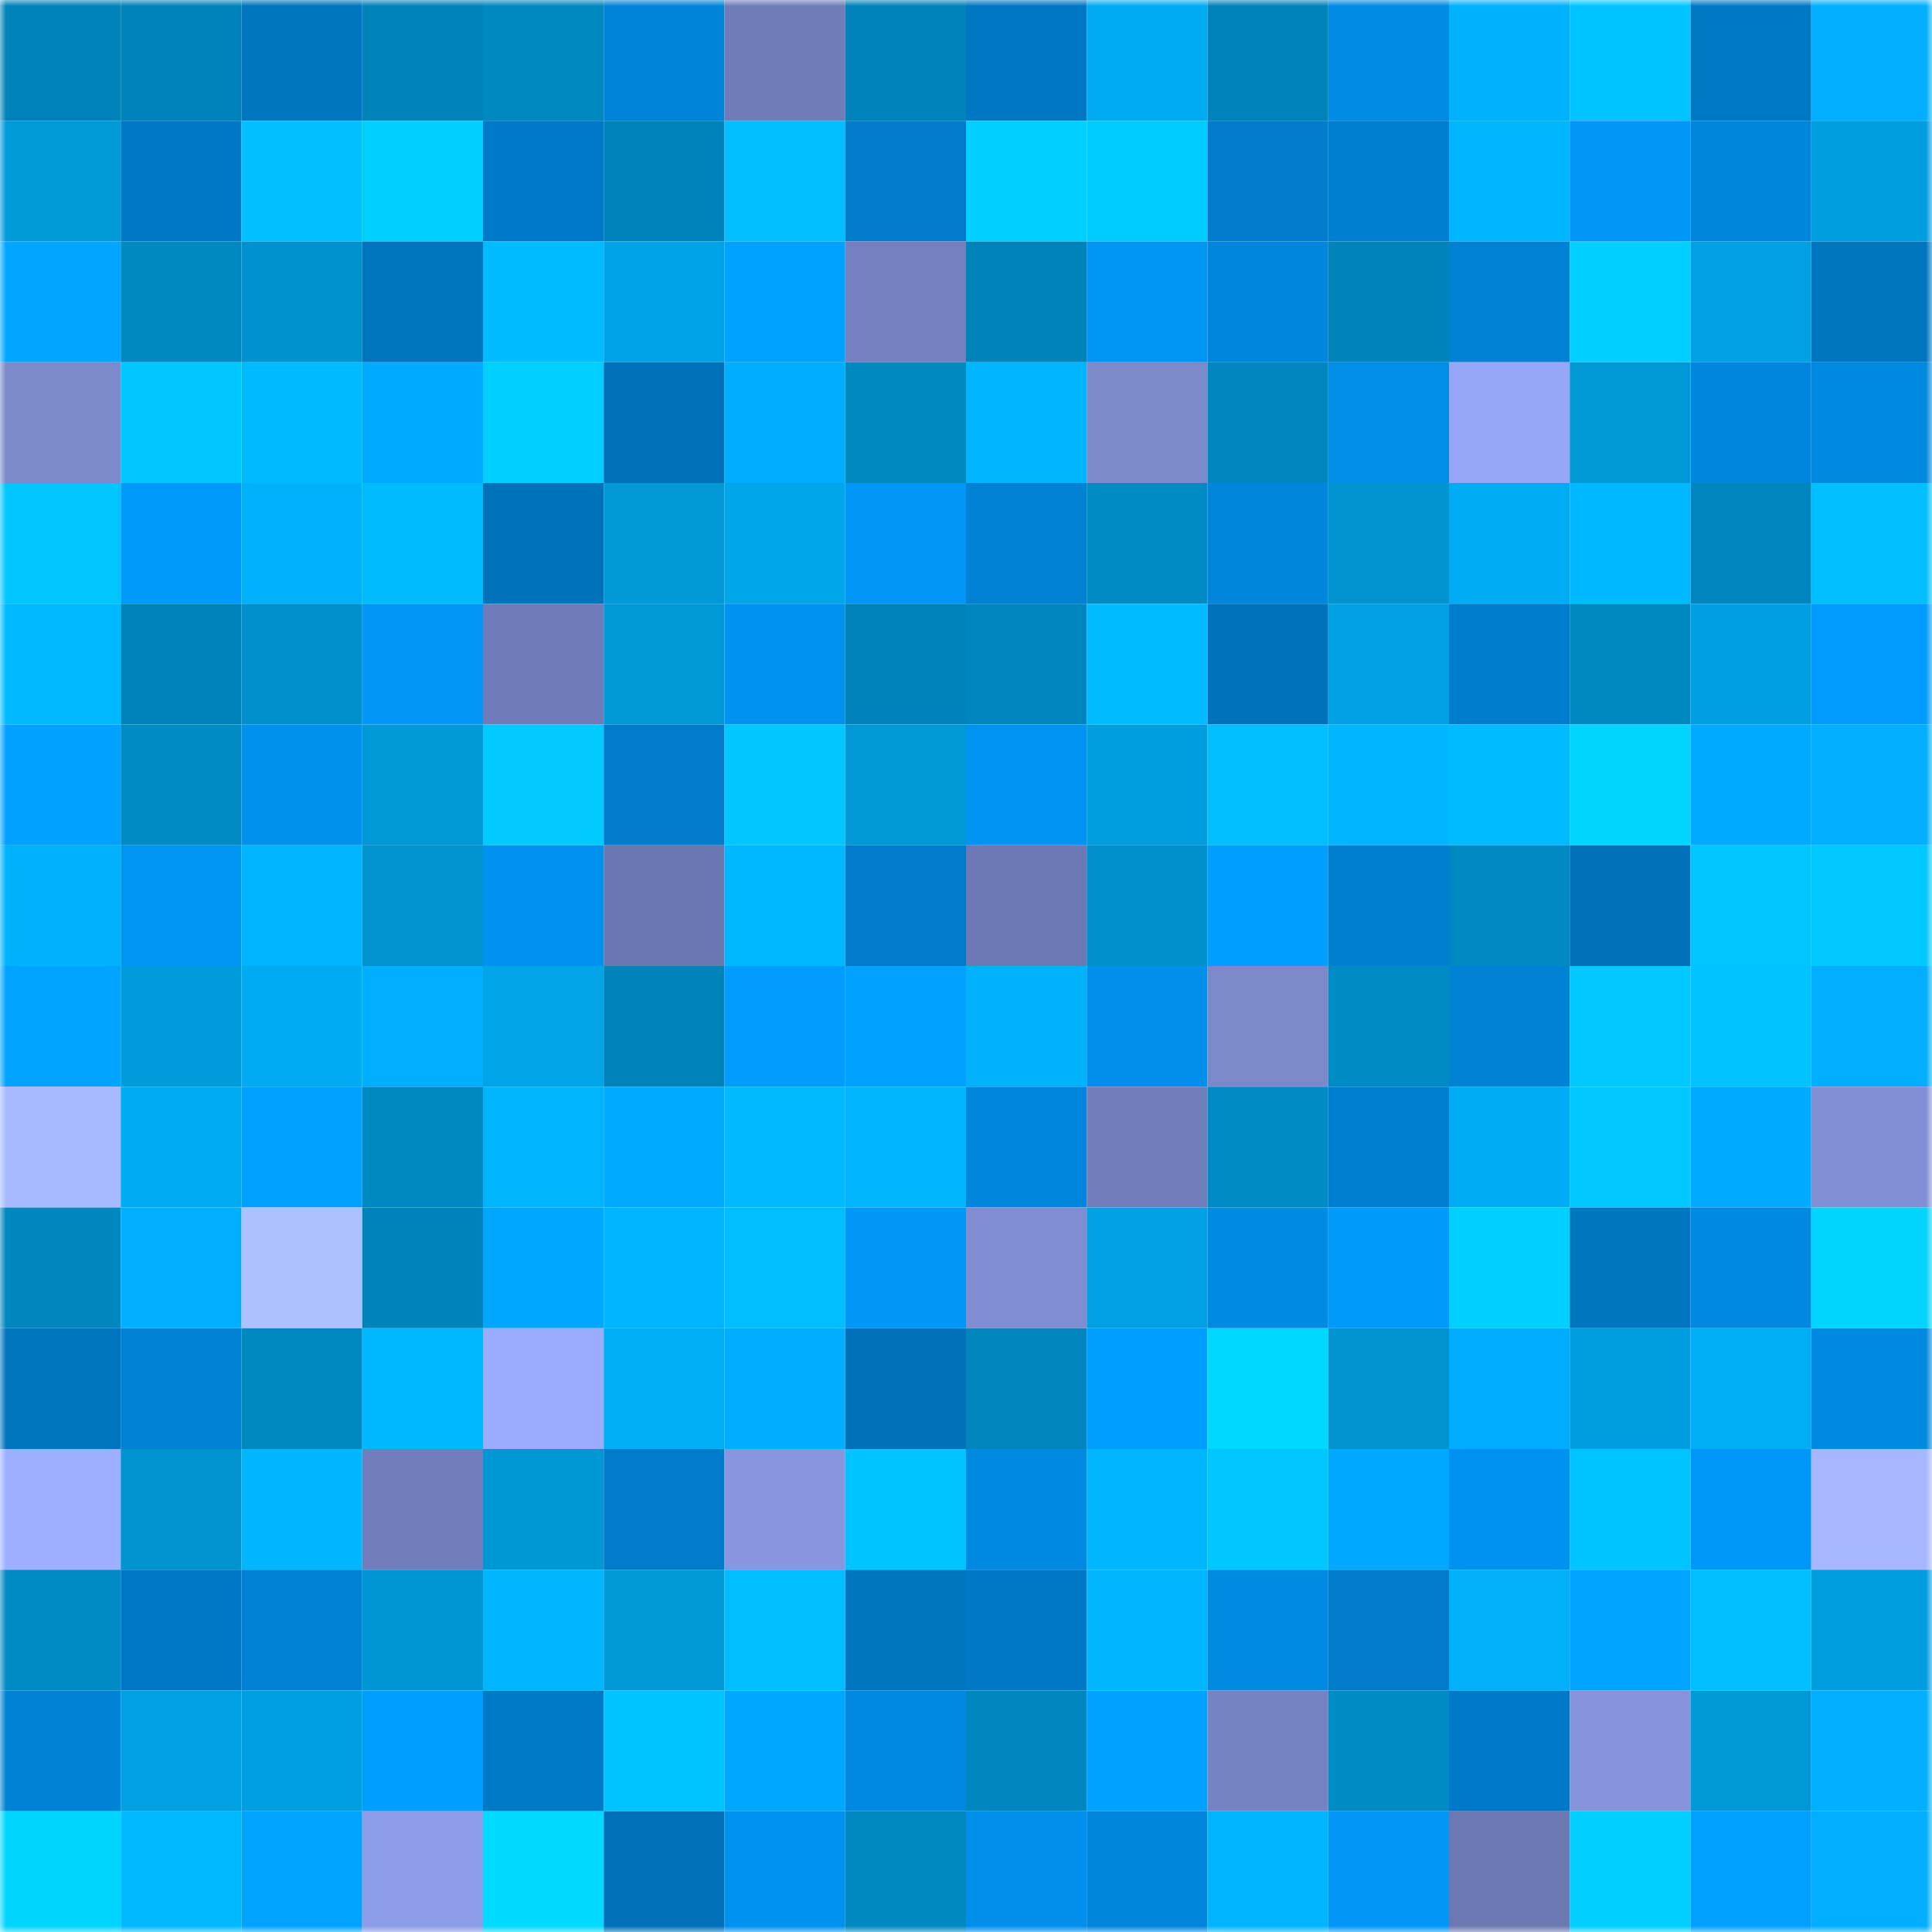 <svg viewBox="0 0 160 160" fill="none" role="img" xmlns="http://www.w3.org/2000/svg" width="240" height="240" name="ens%2Cdenisshvi.eth"><mask id="1420061896" mask-type="alpha" maskUnits="userSpaceOnUse" x="0" y="0" width="160" height="160"><rect width="160" height="160" fill="#FFFFFF"></rect></mask><g mask="url(#1420061896)"><rect x="0" y="0" width="10" height="10" fill="#0083b9"></rect><rect x="10" y="0" width="10" height="10" fill="#0083b9"></rect><rect x="20" y="0" width="10" height="10" fill="#0075c0"></rect><rect x="30" y="0" width="10" height="10" fill="#0083b9"></rect><rect x="40" y="0" width="10" height="10" fill="#0088c0"></rect><rect x="50" y="0" width="10" height="10" fill="#0084d8"></rect><rect x="60" y="0" width="10" height="10" fill="#707cb8"></rect><rect x="70" y="0" width="10" height="10" fill="#0083b9"></rect><rect x="80" y="0" width="10" height="10" fill="#0077c2"></rect><rect x="90" y="0" width="10" height="10" fill="#00abf2"></rect><rect x="100" y="0" width="10" height="10" fill="#0083b9"></rect><rect x="110" y="0" width="10" height="10" fill="#008be4"></rect><rect x="120" y="0" width="10" height="10" fill="#00b2fb"></rect><rect x="130" y="0" width="10" height="10" fill="#00c4ff"></rect><rect x="140" y="0" width="10" height="10" fill="#0079c5"></rect><rect x="150" y="0" width="10" height="10" fill="#00afff"></rect><rect x="0" y="10" width="10" height="10" fill="#009ad9"></rect><rect x="10" y="10" width="10" height="10" fill="#0078c5"></rect><rect x="20" y="10" width="10" height="10" fill="#00c0ff"></rect><rect x="30" y="10" width="10" height="10" fill="#00cfff"></rect><rect x="40" y="10" width="10" height="10" fill="#007ac8"></rect><rect x="50" y="10" width="10" height="10" fill="#0083b9"></rect><rect x="60" y="10" width="10" height="10" fill="#00beff"></rect><rect x="70" y="10" width="10" height="10" fill="#007bc9"></rect><rect x="80" y="10" width="10" height="10" fill="#00cfff"></rect><rect x="90" y="10" width="10" height="10" fill="#00ccff"></rect><rect x="100" y="10" width="10" height="10" fill="#007ccb"></rect><rect x="110" y="10" width="10" height="10" fill="#007fd0"></rect><rect x="120" y="10" width="10" height="10" fill="#00b6ff"></rect><rect x="130" y="10" width="10" height="10" fill="#0097f7"></rect><rect x="140" y="10" width="10" height="10" fill="#0087dc"></rect><rect x="150" y="10" width="10" height="10" fill="#009edf"></rect><rect x="0" y="20" width="10" height="10" fill="#00a6ff"></rect><rect x="10" y="20" width="10" height="10" fill="#0088c0"></rect><rect x="20" y="20" width="10" height="10" fill="#0092ce"></rect><rect x="30" y="20" width="10" height="10" fill="#0074bd"></rect><rect x="40" y="20" width="10" height="10" fill="#00bbff"></rect><rect x="50" y="20" width="10" height="10" fill="#00a3e7"></rect><rect x="60" y="20" width="10" height="10" fill="#00a2ff"></rect><rect x="70" y="20" width="10" height="10" fill="#7480bf"></rect><rect x="80" y="20" width="10" height="10" fill="#0083b9"></rect><rect x="90" y="20" width="10" height="10" fill="#0095f3"></rect><rect x="100" y="20" width="10" height="10" fill="#0086dc"></rect><rect x="110" y="20" width="10" height="10" fill="#0083b9"></rect><rect x="120" y="20" width="10" height="10" fill="#0082d4"></rect><rect x="130" y="20" width="10" height="10" fill="#00cfff"></rect><rect x="140" y="20" width="10" height="10" fill="#00a1e4"></rect><rect x="150" y="20" width="10" height="10" fill="#0076c1"></rect><rect x="0" y="30" width="10" height="10" fill="#7c89cb"></rect><rect x="10" y="30" width="10" height="10" fill="#00c7ff"></rect><rect x="20" y="30" width="10" height="10" fill="#00baff"></rect><rect x="30" y="30" width="10" height="10" fill="#00aaff"></rect><rect x="40" y="30" width="10" height="10" fill="#00ceff"></rect><rect x="50" y="30" width="10" height="10" fill="#0071b9"></rect><rect x="60" y="30" width="10" height="10" fill="#00adff"></rect><rect x="70" y="30" width="10" height="10" fill="#0088c0"></rect><rect x="80" y="30" width="10" height="10" fill="#00b5ff"></rect><rect x="90" y="30" width="10" height="10" fill="#7b88ca"></rect><rect x="100" y="30" width="10" height="10" fill="#0087bf"></rect><rect x="110" y="30" width="10" height="10" fill="#008ee8"></rect><rect x="120" y="30" width="10" height="10" fill="#97a7f8"></rect><rect x="130" y="30" width="10" height="10" fill="#0098d7"></rect><rect x="140" y="30" width="10" height="10" fill="#0087dd"></rect><rect x="150" y="30" width="10" height="10" fill="#0089e0"></rect><rect x="0" y="40" width="10" height="10" fill="#00c5ff"></rect><rect x="10" y="40" width="10" height="10" fill="#009afb"></rect><rect x="20" y="40" width="10" height="10" fill="#00b1fb"></rect><rect x="30" y="40" width="10" height="10" fill="#00bcff"></rect><rect x="40" y="40" width="10" height="10" fill="#0072bb"></rect><rect x="50" y="40" width="10" height="10" fill="#0098d7"></rect><rect x="60" y="40" width="10" height="10" fill="#00a6ea"></rect><rect x="70" y="40" width="10" height="10" fill="#0097f7"></rect><rect x="80" y="40" width="10" height="10" fill="#0081d3"></rect><rect x="90" y="40" width="10" height="10" fill="#008bc4"></rect><rect x="100" y="40" width="10" height="10" fill="#0086db"></rect><rect x="110" y="40" width="10" height="10" fill="#0093d0"></rect><rect x="120" y="40" width="10" height="10" fill="#00acf3"></rect><rect x="130" y="40" width="10" height="10" fill="#00b8ff"></rect><rect x="140" y="40" width="10" height="10" fill="#0086be"></rect><rect x="150" y="40" width="10" height="10" fill="#00bfff"></rect><rect x="0" y="50" width="10" height="10" fill="#00b9ff"></rect><rect x="10" y="50" width="10" height="10" fill="#0083b9"></rect><rect x="20" y="50" width="10" height="10" fill="#0091cd"></rect><rect x="30" y="50" width="10" height="10" fill="#0097f7"></rect><rect x="40" y="50" width="10" height="10" fill="#707cb9"></rect><rect x="50" y="50" width="10" height="10" fill="#0098d7"></rect><rect x="60" y="50" width="10" height="10" fill="#0092ef"></rect><rect x="70" y="50" width="10" height="10" fill="#0083b9"></rect><rect x="80" y="50" width="10" height="10" fill="#0086be"></rect><rect x="90" y="50" width="10" height="10" fill="#00bbff"></rect><rect x="100" y="50" width="10" height="10" fill="#0072bb"></rect><rect x="110" y="50" width="10" height="10" fill="#00a1e3"></rect><rect x="120" y="50" width="10" height="10" fill="#007ece"></rect><rect x="130" y="50" width="10" height="10" fill="#0088c0"></rect><rect x="140" y="50" width="10" height="10" fill="#009fe1"></rect><rect x="150" y="50" width="10" height="10" fill="#009cff"></rect><rect x="0" y="60" width="10" height="10" fill="#00a1ff"></rect><rect x="10" y="60" width="10" height="10" fill="#008bc4"></rect><rect x="20" y="60" width="10" height="10" fill="#0091ed"></rect><rect x="30" y="60" width="10" height="10" fill="#0098d7"></rect><rect x="40" y="60" width="10" height="10" fill="#00caff"></rect><rect x="50" y="60" width="10" height="10" fill="#007bc9"></rect><rect x="60" y="60" width="10" height="10" fill="#00c7ff"></rect><rect x="70" y="60" width="10" height="10" fill="#0098d7"></rect><rect x="80" y="60" width="10" height="10" fill="#0093f1"></rect><rect x="90" y="60" width="10" height="10" fill="#009edf"></rect><rect x="100" y="60" width="10" height="10" fill="#00beff"></rect><rect x="110" y="60" width="10" height="10" fill="#00b6ff"></rect><rect x="120" y="60" width="10" height="10" fill="#00bbff"></rect><rect x="130" y="60" width="10" height="10" fill="#00d4ff"></rect><rect x="140" y="60" width="10" height="10" fill="#00aaff"></rect><rect x="150" y="60" width="10" height="10" fill="#00afff"></rect><rect x="0" y="70" width="10" height="10" fill="#00b2fc"></rect><rect x="10" y="70" width="10" height="10" fill="#0095f3"></rect><rect x="20" y="70" width="10" height="10" fill="#00b5ff"></rect><rect x="30" y="70" width="10" height="10" fill="#0093d0"></rect><rect x="40" y="70" width="10" height="10" fill="#0092ee"></rect><rect x="50" y="70" width="10" height="10" fill="#6b77b0"></rect><rect x="60" y="70" width="10" height="10" fill="#00b8ff"></rect><rect x="70" y="70" width="10" height="10" fill="#007bc9"></rect><rect x="80" y="70" width="10" height="10" fill="#6d79b4"></rect><rect x="90" y="70" width="10" height="10" fill="#0090cc"></rect><rect x="100" y="70" width="10" height="10" fill="#009fff"></rect><rect x="110" y="70" width="10" height="10" fill="#007fd0"></rect><rect x="120" y="70" width="10" height="10" fill="#0089c2"></rect><rect x="130" y="70" width="10" height="10" fill="#0071b9"></rect><rect x="140" y="70" width="10" height="10" fill="#00c6ff"></rect><rect x="150" y="70" width="10" height="10" fill="#00c9ff"></rect><rect x="0" y="80" width="10" height="10" fill="#00a4ff"></rect><rect x="10" y="80" width="10" height="10" fill="#009bdb"></rect><rect x="20" y="80" width="10" height="10" fill="#00abf2"></rect><rect x="30" y="80" width="10" height="10" fill="#00afff"></rect><rect x="40" y="80" width="10" height="10" fill="#00a4e7"></rect><rect x="50" y="80" width="10" height="10" fill="#0083b9"></rect><rect x="60" y="80" width="10" height="10" fill="#009cff"></rect><rect x="70" y="80" width="10" height="10" fill="#00a1ff"></rect><rect x="80" y="80" width="10" height="10" fill="#00b2fc"></rect><rect x="90" y="80" width="10" height="10" fill="#0090ec"></rect><rect x="100" y="80" width="10" height="10" fill="#7b88ca"></rect><rect x="110" y="80" width="10" height="10" fill="#008bc4"></rect><rect x="120" y="80" width="10" height="10" fill="#0082d4"></rect><rect x="130" y="80" width="10" height="10" fill="#00c9ff"></rect><rect x="140" y="80" width="10" height="10" fill="#00c3ff"></rect><rect x="150" y="80" width="10" height="10" fill="#00afff"></rect><rect x="0" y="90" width="10" height="10" fill="#a8baff"></rect><rect x="10" y="90" width="10" height="10" fill="#00abf2"></rect><rect x="20" y="90" width="10" height="10" fill="#00a0ff"></rect><rect x="30" y="90" width="10" height="10" fill="#0088c0"></rect><rect x="40" y="90" width="10" height="10" fill="#00b4fe"></rect><rect x="50" y="90" width="10" height="10" fill="#00aaff"></rect><rect x="60" y="90" width="10" height="10" fill="#00b9ff"></rect><rect x="70" y="90" width="10" height="10" fill="#00b4fe"></rect><rect x="80" y="90" width="10" height="10" fill="#0087dd"></rect><rect x="90" y="90" width="10" height="10" fill="#727ebb"></rect><rect x="100" y="90" width="10" height="10" fill="#008bc5"></rect><rect x="110" y="90" width="10" height="10" fill="#007fd0"></rect><rect x="120" y="90" width="10" height="10" fill="#00adf4"></rect><rect x="130" y="90" width="10" height="10" fill="#00c9ff"></rect><rect x="140" y="90" width="10" height="10" fill="#00aaff"></rect><rect x="150" y="90" width="10" height="10" fill="#828fd5"></rect><rect x="0" y="100" width="10" height="10" fill="#0087be"></rect><rect x="10" y="100" width="10" height="10" fill="#00afff"></rect><rect x="20" y="100" width="10" height="10" fill="#adc0ff"></rect><rect x="30" y="100" width="10" height="10" fill="#0083b9"></rect><rect x="40" y="100" width="10" height="10" fill="#00a7ff"></rect><rect x="50" y="100" width="10" height="10" fill="#00b4ff"></rect><rect x="60" y="100" width="10" height="10" fill="#00bdff"></rect><rect x="70" y="100" width="10" height="10" fill="#0097f7"></rect><rect x="80" y="100" width="10" height="10" fill="#808dd2"></rect><rect x="90" y="100" width="10" height="10" fill="#00a1e3"></rect><rect x="100" y="100" width="10" height="10" fill="#008be3"></rect><rect x="110" y="100" width="10" height="10" fill="#009afb"></rect><rect x="120" y="100" width="10" height="10" fill="#00d0ff"></rect><rect x="130" y="100" width="10" height="10" fill="#0076c1"></rect><rect x="140" y="100" width="10" height="10" fill="#0089e0"></rect><rect x="150" y="100" width="10" height="10" fill="#00d4ff"></rect><rect x="0" y="110" width="10" height="10" fill="#0075bf"></rect><rect x="10" y="110" width="10" height="10" fill="#0082d4"></rect><rect x="20" y="110" width="10" height="10" fill="#0089c1"></rect><rect x="30" y="110" width="10" height="10" fill="#00b8ff"></rect><rect x="40" y="110" width="10" height="10" fill="#9babfe"></rect><rect x="50" y="110" width="10" height="10" fill="#00aef6"></rect><rect x="60" y="110" width="10" height="10" fill="#00aeff"></rect><rect x="70" y="110" width="10" height="10" fill="#0071b9"></rect><rect x="80" y="110" width="10" height="10" fill="#0086bd"></rect><rect x="90" y="110" width="10" height="10" fill="#009eff"></rect><rect x="100" y="110" width="10" height="10" fill="#00d7ff"></rect><rect x="110" y="110" width="10" height="10" fill="#0093d0"></rect><rect x="120" y="110" width="10" height="10" fill="#00acff"></rect><rect x="130" y="110" width="10" height="10" fill="#009edf"></rect><rect x="140" y="110" width="10" height="10" fill="#00aef6"></rect><rect x="150" y="110" width="10" height="10" fill="#0089e0"></rect><rect x="0" y="120" width="10" height="10" fill="#9eafff"></rect><rect x="10" y="120" width="10" height="10" fill="#0093d0"></rect><rect x="20" y="120" width="10" height="10" fill="#00b6ff"></rect><rect x="30" y="120" width="10" height="10" fill="#727ebb"></rect><rect x="40" y="120" width="10" height="10" fill="#0097d5"></rect><rect x="50" y="120" width="10" height="10" fill="#007bc9"></rect><rect x="60" y="120" width="10" height="10" fill="#8896df"></rect><rect x="70" y="120" width="10" height="10" fill="#00c4ff"></rect><rect x="80" y="120" width="10" height="10" fill="#0089e0"></rect><rect x="90" y="120" width="10" height="10" fill="#00b6ff"></rect><rect x="100" y="120" width="10" height="10" fill="#00c7ff"></rect><rect x="110" y="120" width="10" height="10" fill="#00a8ff"></rect><rect x="120" y="120" width="10" height="10" fill="#0092ef"></rect><rect x="130" y="120" width="10" height="10" fill="#00c4ff"></rect><rect x="140" y="120" width="10" height="10" fill="#0098f8"></rect><rect x="150" y="120" width="10" height="10" fill="#a6b7ff"></rect><rect x="0" y="130" width="10" height="10" fill="#008bc5"></rect><rect x="10" y="130" width="10" height="10" fill="#0078c5"></rect><rect x="20" y="130" width="10" height="10" fill="#0082d4"></rect><rect x="30" y="130" width="10" height="10" fill="#0096d4"></rect><rect x="40" y="130" width="10" height="10" fill="#00b6ff"></rect><rect x="50" y="130" width="10" height="10" fill="#0098d7"></rect><rect x="60" y="130" width="10" height="10" fill="#00bdff"></rect><rect x="70" y="130" width="10" height="10" fill="#0076c1"></rect><rect x="80" y="130" width="10" height="10" fill="#0078c5"></rect><rect x="90" y="130" width="10" height="10" fill="#00b6ff"></rect><rect x="100" y="130" width="10" height="10" fill="#008ae2"></rect><rect x="110" y="130" width="10" height="10" fill="#007bc9"></rect><rect x="120" y="130" width="10" height="10" fill="#00b1fa"></rect><rect x="130" y="130" width="10" height="10" fill="#00a5ff"></rect><rect x="140" y="130" width="10" height="10" fill="#00beff"></rect><rect x="150" y="130" width="10" height="10" fill="#009edf"></rect><rect x="0" y="140" width="10" height="10" fill="#0082d5"></rect><rect x="10" y="140" width="10" height="10" fill="#00a1e3"></rect><rect x="20" y="140" width="10" height="10" fill="#009fe1"></rect><rect x="30" y="140" width="10" height="10" fill="#009eff"></rect><rect x="40" y="140" width="10" height="10" fill="#0079c6"></rect><rect x="50" y="140" width="10" height="10" fill="#00c4ff"></rect><rect x="60" y="140" width="10" height="10" fill="#00a7ff"></rect><rect x="70" y="140" width="10" height="10" fill="#0089e0"></rect><rect x="80" y="140" width="10" height="10" fill="#0087bf"></rect><rect x="90" y="140" width="10" height="10" fill="#00a1ff"></rect><rect x="100" y="140" width="10" height="10" fill="#7683c3"></rect><rect x="110" y="140" width="10" height="10" fill="#008bc4"></rect><rect x="120" y="140" width="10" height="10" fill="#007ac8"></rect><rect x="130" y="140" width="10" height="10" fill="#8694dc"></rect><rect x="140" y="140" width="10" height="10" fill="#0099d8"></rect><rect x="150" y="140" width="10" height="10" fill="#00afff"></rect><rect x="0" y="150" width="10" height="10" fill="#00d5ff"></rect><rect x="10" y="150" width="10" height="10" fill="#00b9ff"></rect><rect x="20" y="150" width="10" height="10" fill="#00a4ff"></rect><rect x="30" y="150" width="10" height="10" fill="#8d9ce8"></rect><rect x="40" y="150" width="10" height="10" fill="#00daff"></rect><rect x="50" y="150" width="10" height="10" fill="#0071b9"></rect><rect x="60" y="150" width="10" height="10" fill="#0092ef"></rect><rect x="70" y="150" width="10" height="10" fill="#0088c0"></rect><rect x="80" y="150" width="10" height="10" fill="#0090eb"></rect><rect x="90" y="150" width="10" height="10" fill="#0087dc"></rect><rect x="100" y="150" width="10" height="10" fill="#00b4fe"></rect><rect x="110" y="150" width="10" height="10" fill="#0097f7"></rect><rect x="120" y="150" width="10" height="10" fill="#6c78b2"></rect><rect x="130" y="150" width="10" height="10" fill="#00cfff"></rect><rect x="140" y="150" width="10" height="10" fill="#00a0ff"></rect><rect x="150" y="150" width="10" height="10" fill="#00afff"></rect></g></svg>